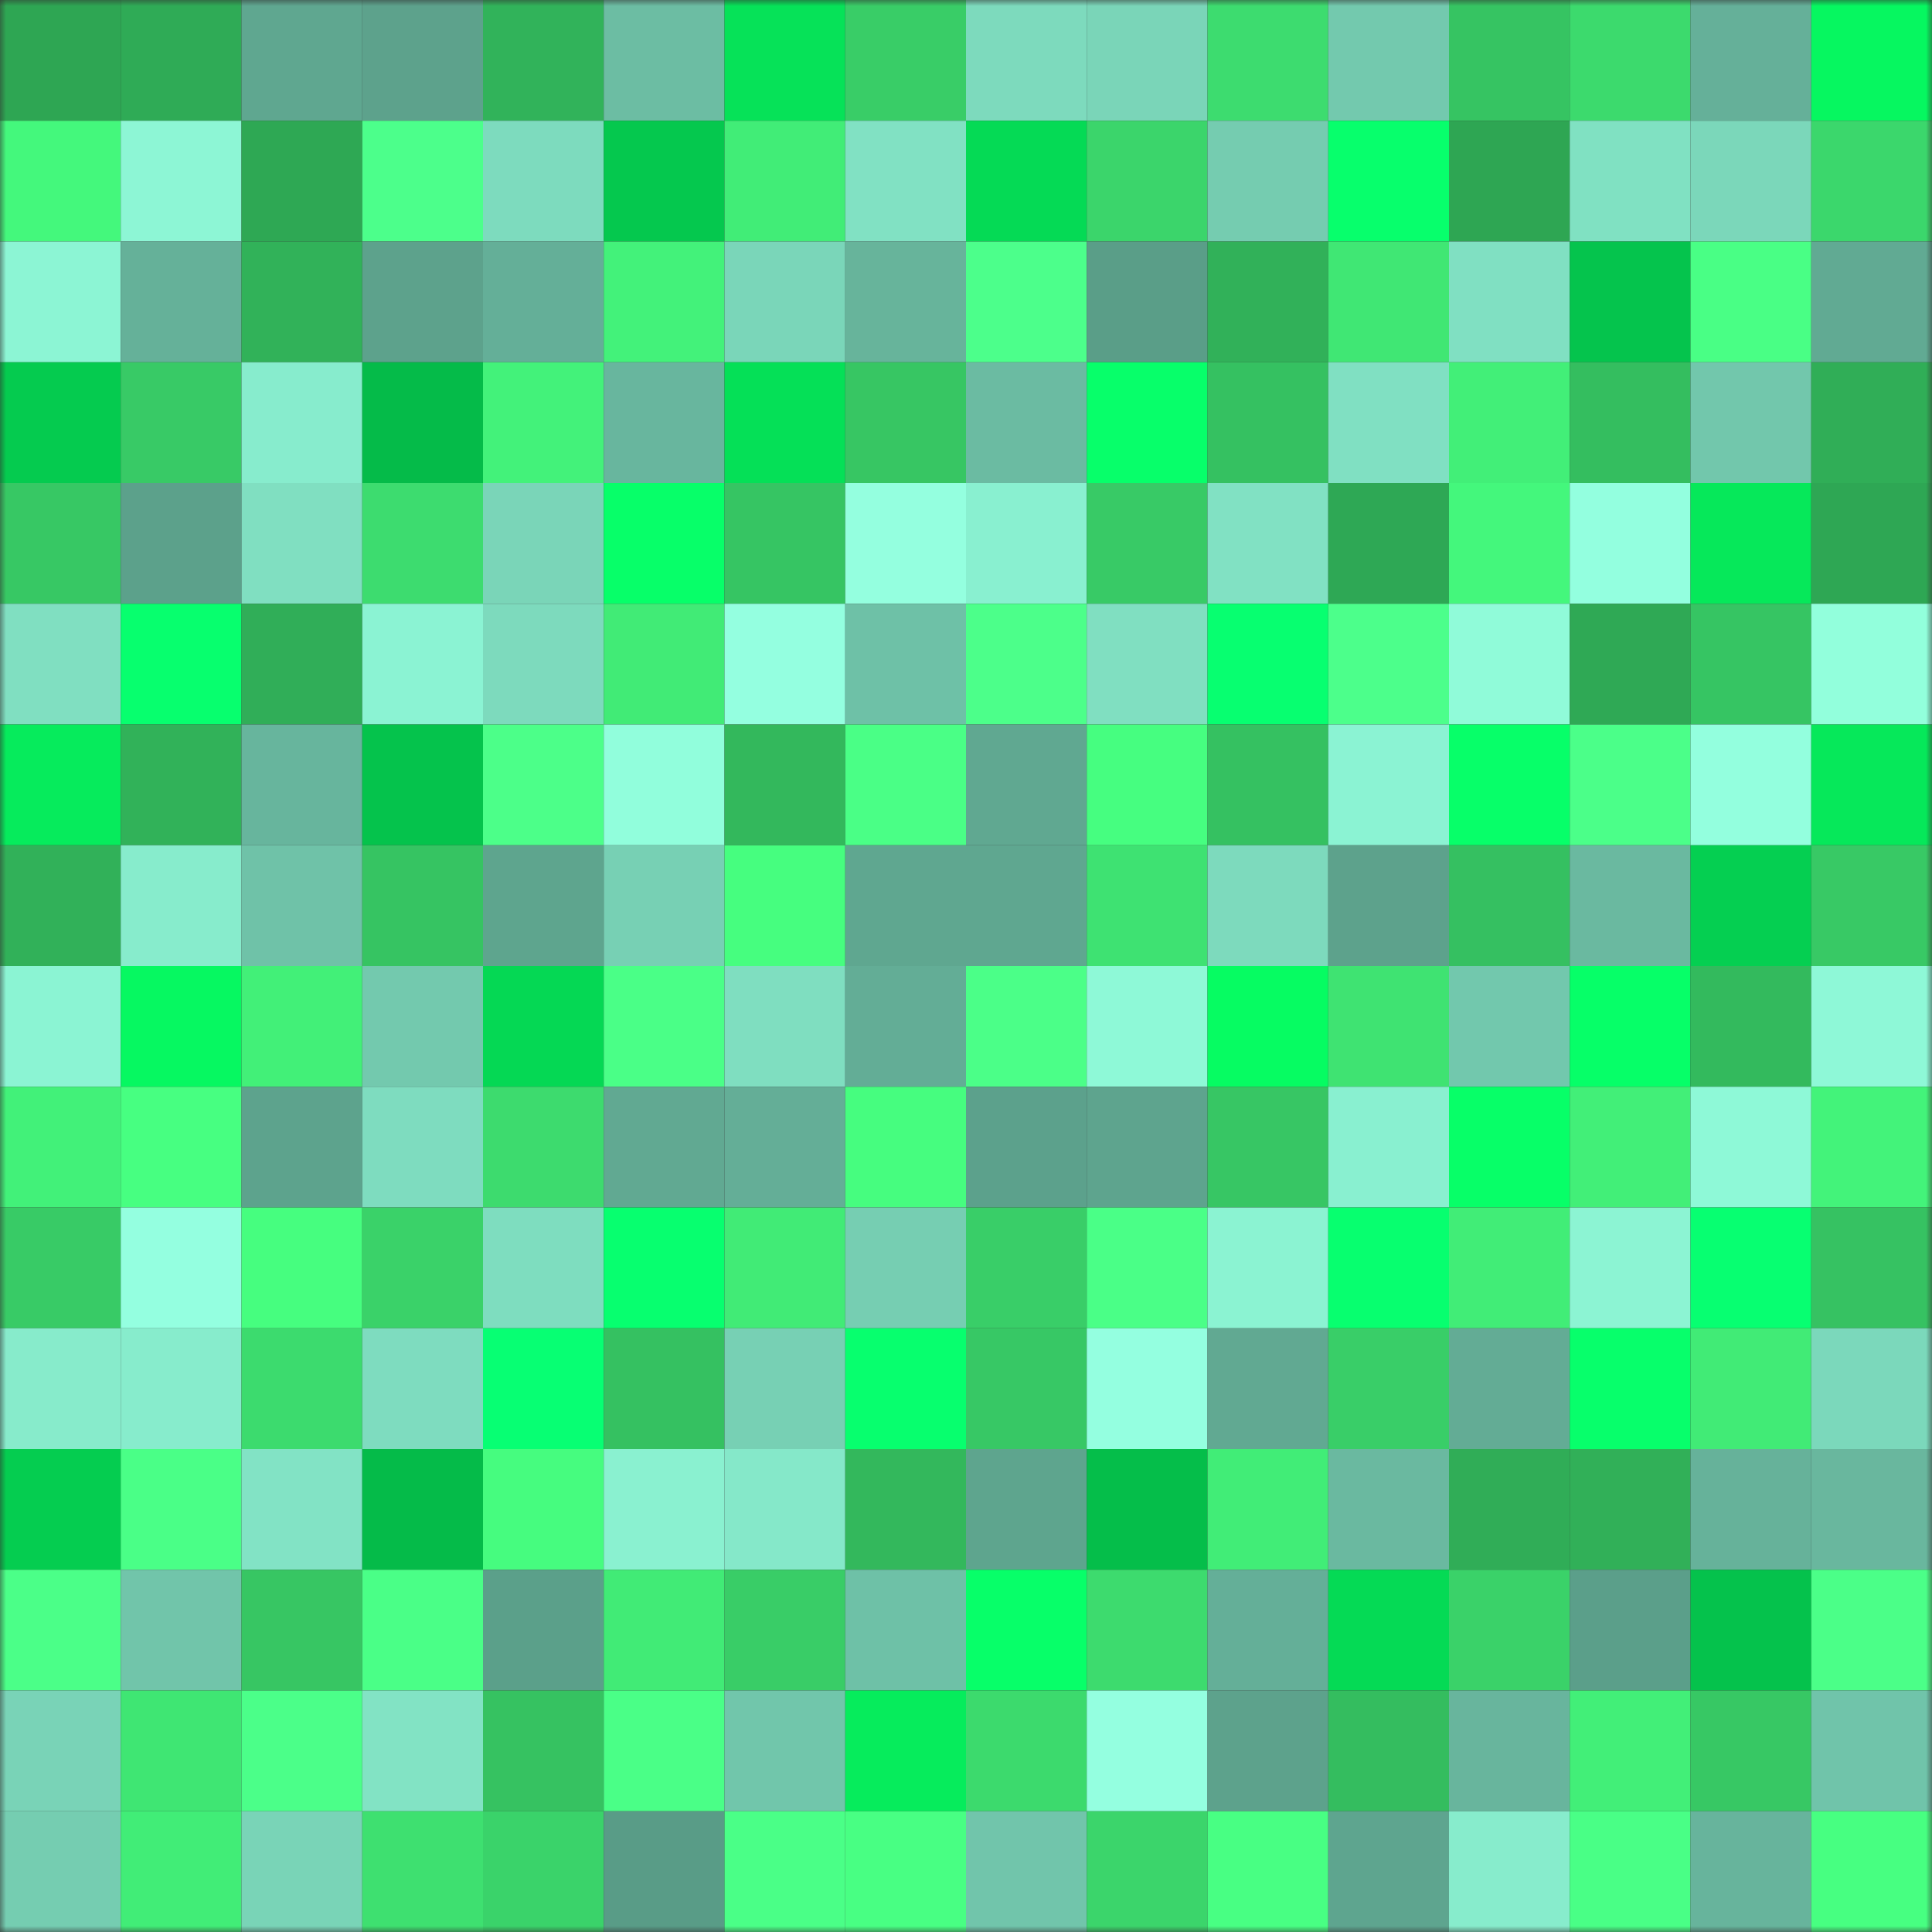 <svg viewBox="0 0 160 160" fill="none" role="img" xmlns="http://www.w3.org/2000/svg" width="240" height="240" name="lens%2Cinitiator.lens"><rect x="0" y="0" width="160" height="160" fill="#333333" stroke="none"/><mask id="614368277" mask-type="alpha" maskUnits="userSpaceOnUse" x="0" y="0" width="160" height="160"><rect width="160" height="160" fill="#FFFFFF"></rect></mask><g mask="url(#614368277)"><rect x="0" y="0" width="10" height="10" fill="#2ea653"></rect><rect x="10" y="0" width="10" height="10" fill="#2fab56"></rect><rect x="20" y="0" width="10" height="10" fill="#5fa790"></rect><rect x="30" y="0" width="10" height="10" fill="#5da28c"></rect><rect x="40" y="0" width="10" height="10" fill="#31b35a"></rect><rect x="50" y="0" width="10" height="10" fill="#6cbda3"></rect><rect x="60" y="0" width="10" height="10" fill="#06e258"></rect><rect x="70" y="0" width="10" height="10" fill="#39cd67"></rect><rect x="80" y="0" width="10" height="10" fill="#7ddabd"></rect><rect x="90" y="0" width="10" height="10" fill="#7ad5b8"></rect><rect x="100" y="0" width="10" height="10" fill="#3ddc6f"></rect><rect x="110" y="0" width="10" height="10" fill="#73c9ae"></rect><rect x="120" y="0" width="10" height="10" fill="#36c462"></rect><rect x="130" y="0" width="10" height="10" fill="#3cda6d"></rect><rect x="140" y="0" width="10" height="10" fill="#65b099"></rect><rect x="150" y="0" width="10" height="10" fill="#06f760"></rect><rect x="0" y="10" width="10" height="10" fill="#44f87c"></rect><rect x="10" y="10" width="10" height="10" fill="#8df6d5"></rect><rect x="20" y="10" width="10" height="10" fill="#2ea854"></rect><rect x="30" y="10" width="10" height="10" fill="#4cff8b"></rect><rect x="40" y="10" width="10" height="10" fill="#7ddbbe"></rect><rect x="50" y="10" width="10" height="10" fill="#05c84e"></rect><rect x="60" y="10" width="10" height="10" fill="#41ed77"></rect><rect x="70" y="10" width="10" height="10" fill="#81e1c3"></rect><rect x="80" y="10" width="10" height="10" fill="#05da55"></rect><rect x="90" y="10" width="10" height="10" fill="#3bd56b"></rect><rect x="100" y="10" width="10" height="10" fill="#75ccb0"></rect><rect x="110" y="10" width="10" height="10" fill="#07ff6c"></rect><rect x="120" y="10" width="10" height="10" fill="#2ea653"></rect><rect x="130" y="10" width="10" height="10" fill="#80e1c2"></rect><rect x="140" y="10" width="10" height="10" fill="#7bd7ba"></rect><rect x="150" y="10" width="10" height="10" fill="#3bd76c"></rect><rect x="0" y="20" width="10" height="10" fill="#8cf5d4"></rect><rect x="10" y="20" width="10" height="10" fill="#65b199"></rect><rect x="20" y="20" width="10" height="10" fill="#31b259"></rect><rect x="30" y="20" width="10" height="10" fill="#5da28c"></rect><rect x="40" y="20" width="10" height="10" fill="#64af98"></rect><rect x="50" y="20" width="10" height="10" fill="#43f27a"></rect><rect x="60" y="20" width="10" height="10" fill="#7ad6b9"></rect><rect x="70" y="20" width="10" height="10" fill="#67b49b"></rect><rect x="80" y="20" width="10" height="10" fill="#4cff8b"></rect><rect x="90" y="20" width="10" height="10" fill="#5a9e88"></rect><rect x="100" y="20" width="10" height="10" fill="#31b159"></rect><rect x="110" y="20" width="10" height="10" fill="#40e774"></rect><rect x="120" y="20" width="10" height="10" fill="#80e0c2"></rect><rect x="130" y="20" width="10" height="10" fill="#05c44d"></rect><rect x="140" y="20" width="10" height="10" fill="#49ff85"></rect><rect x="150" y="20" width="10" height="10" fill="#61aa93"></rect><rect x="0" y="30" width="10" height="10" fill="#05cb4f"></rect><rect x="10" y="30" width="10" height="10" fill="#38ca66"></rect><rect x="20" y="30" width="10" height="10" fill="#87eccd"></rect><rect x="30" y="30" width="10" height="10" fill="#05bb49"></rect><rect x="40" y="30" width="10" height="10" fill="#43f27a"></rect><rect x="50" y="30" width="10" height="10" fill="#68b69e"></rect><rect x="60" y="30" width="10" height="10" fill="#05e057"></rect><rect x="70" y="30" width="10" height="10" fill="#37c663"></rect><rect x="80" y="30" width="10" height="10" fill="#6bbba2"></rect><rect x="90" y="30" width="10" height="10" fill="#07ff6a"></rect><rect x="100" y="30" width="10" height="10" fill="#35c161"></rect><rect x="110" y="30" width="10" height="10" fill="#80e0c2"></rect><rect x="120" y="30" width="10" height="10" fill="#42ef78"></rect><rect x="130" y="30" width="10" height="10" fill="#34be5f"></rect><rect x="140" y="30" width="10" height="10" fill="#72c7ac"></rect><rect x="150" y="30" width="10" height="10" fill="#30ae57"></rect><rect x="0" y="40" width="10" height="10" fill="#37c864"></rect><rect x="10" y="40" width="10" height="10" fill="#5ca18b"></rect><rect x="20" y="40" width="10" height="10" fill="#80dfc1"></rect><rect x="30" y="40" width="10" height="10" fill="#3ddc6f"></rect><rect x="40" y="40" width="10" height="10" fill="#7ad5b8"></rect><rect x="50" y="40" width="10" height="10" fill="#07ff69"></rect><rect x="60" y="40" width="10" height="10" fill="#36c563"></rect><rect x="70" y="40" width="10" height="10" fill="#94ffdf"></rect><rect x="80" y="40" width="10" height="10" fill="#89f0d0"></rect><rect x="90" y="40" width="10" height="10" fill="#38ca66"></rect><rect x="100" y="40" width="10" height="10" fill="#81e1c3"></rect><rect x="110" y="40" width="10" height="10" fill="#2ea855"></rect><rect x="120" y="40" width="10" height="10" fill="#44f77c"></rect><rect x="130" y="40" width="10" height="10" fill="#93ffdf"></rect><rect x="140" y="40" width="10" height="10" fill="#06e85a"></rect><rect x="150" y="40" width="10" height="10" fill="#2ea754"></rect><rect x="0" y="50" width="10" height="10" fill="#80dfc1"></rect><rect x="10" y="50" width="10" height="10" fill="#07ff6e"></rect><rect x="20" y="50" width="10" height="10" fill="#30ae58"></rect><rect x="30" y="50" width="10" height="10" fill="#8bf3d3"></rect><rect x="40" y="50" width="10" height="10" fill="#7ddabd"></rect><rect x="50" y="50" width="10" height="10" fill="#41eb76"></rect><rect x="60" y="50" width="10" height="10" fill="#94ffe0"></rect><rect x="70" y="50" width="10" height="10" fill="#6ec1a7"></rect><rect x="80" y="50" width="10" height="10" fill="#4cff8a"></rect><rect x="90" y="50" width="10" height="10" fill="#80dfc1"></rect><rect x="100" y="50" width="10" height="10" fill="#07ff70"></rect><rect x="110" y="50" width="10" height="10" fill="#4cff8b"></rect><rect x="120" y="50" width="10" height="10" fill="#90fbd9"></rect><rect x="130" y="50" width="10" height="10" fill="#2fa955"></rect><rect x="140" y="50" width="10" height="10" fill="#36c563"></rect><rect x="150" y="50" width="10" height="10" fill="#92ffdc"></rect><rect x="0" y="60" width="10" height="10" fill="#06eb5c"></rect><rect x="10" y="60" width="10" height="10" fill="#31b259"></rect><rect x="20" y="60" width="10" height="10" fill="#67b59d"></rect><rect x="30" y="60" width="10" height="10" fill="#05c34c"></rect><rect x="40" y="60" width="10" height="10" fill="#4cff89"></rect><rect x="50" y="60" width="10" height="10" fill="#91fedc"></rect><rect x="60" y="60" width="10" height="10" fill="#33b85c"></rect><rect x="70" y="60" width="10" height="10" fill="#4aff86"></rect><rect x="80" y="60" width="10" height="10" fill="#60a891"></rect><rect x="90" y="60" width="10" height="10" fill="#46fe80"></rect><rect x="100" y="60" width="10" height="10" fill="#35c161"></rect><rect x="110" y="60" width="10" height="10" fill="#8bf3d3"></rect><rect x="120" y="60" width="10" height="10" fill="#07ff69"></rect><rect x="130" y="60" width="10" height="10" fill="#4bff89"></rect><rect x="140" y="60" width="10" height="10" fill="#93ffde"></rect><rect x="150" y="60" width="10" height="10" fill="#06e85a"></rect><rect x="0" y="70" width="10" height="10" fill="#31b159"></rect><rect x="10" y="70" width="10" height="10" fill="#87eccc"></rect><rect x="20" y="70" width="10" height="10" fill="#6fc2a8"></rect><rect x="30" y="70" width="10" height="10" fill="#36c462"></rect><rect x="40" y="70" width="10" height="10" fill="#5ea58e"></rect><rect x="50" y="70" width="10" height="10" fill="#77d0b4"></rect><rect x="60" y="70" width="10" height="10" fill="#46fe7f"></rect><rect x="70" y="70" width="10" height="10" fill="#5fa790"></rect><rect x="80" y="70" width="10" height="10" fill="#5fa790"></rect><rect x="90" y="70" width="10" height="10" fill="#3ee272"></rect><rect x="100" y="70" width="10" height="10" fill="#7ddabd"></rect><rect x="110" y="70" width="10" height="10" fill="#5da28c"></rect><rect x="120" y="70" width="10" height="10" fill="#35c061"></rect><rect x="130" y="70" width="10" height="10" fill="#6ab9a0"></rect><rect x="140" y="70" width="10" height="10" fill="#05cf51"></rect><rect x="150" y="70" width="10" height="10" fill="#38c965"></rect><rect x="0" y="80" width="10" height="10" fill="#8bf4d3"></rect><rect x="10" y="80" width="10" height="10" fill="#06f861"></rect><rect x="20" y="80" width="10" height="10" fill="#42f078"></rect><rect x="30" y="80" width="10" height="10" fill="#73c9ae"></rect><rect x="40" y="80" width="10" height="10" fill="#05d854"></rect><rect x="50" y="80" width="10" height="10" fill="#4aff87"></rect><rect x="60" y="80" width="10" height="10" fill="#7fdec0"></rect><rect x="70" y="80" width="10" height="10" fill="#63ad96"></rect><rect x="80" y="80" width="10" height="10" fill="#4bff88"></rect><rect x="90" y="80" width="10" height="10" fill="#8ef9d7"></rect><rect x="100" y="80" width="10" height="10" fill="#06fc62"></rect><rect x="110" y="80" width="10" height="10" fill="#3fe372"></rect><rect x="120" y="80" width="10" height="10" fill="#72c8ad"></rect><rect x="130" y="80" width="10" height="10" fill="#06ff68"></rect><rect x="140" y="80" width="10" height="10" fill="#33ba5d"></rect><rect x="150" y="80" width="10" height="10" fill="#8ef8d7"></rect><rect x="0" y="90" width="10" height="10" fill="#42f179"></rect><rect x="10" y="90" width="10" height="10" fill="#47ff81"></rect><rect x="20" y="90" width="10" height="10" fill="#5da38d"></rect><rect x="30" y="90" width="10" height="10" fill="#7edcbf"></rect><rect x="40" y="90" width="10" height="10" fill="#3ddb6e"></rect><rect x="50" y="90" width="10" height="10" fill="#61a992"></rect><rect x="60" y="90" width="10" height="10" fill="#64ae97"></rect><rect x="70" y="90" width="10" height="10" fill="#46fd7f"></rect><rect x="80" y="90" width="10" height="10" fill="#5ca18c"></rect><rect x="90" y="90" width="10" height="10" fill="#5ea48e"></rect><rect x="100" y="90" width="10" height="10" fill="#37c664"></rect><rect x="110" y="90" width="10" height="10" fill="#89f0d0"></rect><rect x="120" y="90" width="10" height="10" fill="#07ff68"></rect><rect x="130" y="90" width="10" height="10" fill="#42ef78"></rect><rect x="140" y="90" width="10" height="10" fill="#8ef9d7"></rect><rect x="150" y="90" width="10" height="10" fill="#43f37a"></rect><rect x="0" y="100" width="10" height="10" fill="#38cb66"></rect><rect x="10" y="100" width="10" height="10" fill="#94ffe0"></rect><rect x="20" y="100" width="10" height="10" fill="#46fe7f"></rect><rect x="30" y="100" width="10" height="10" fill="#3ad269"></rect><rect x="40" y="100" width="10" height="10" fill="#7eddbf"></rect><rect x="50" y="100" width="10" height="10" fill="#07ff6f"></rect><rect x="60" y="100" width="10" height="10" fill="#41eb76"></rect><rect x="70" y="100" width="10" height="10" fill="#76ceb2"></rect><rect x="80" y="100" width="10" height="10" fill="#39ce68"></rect><rect x="90" y="100" width="10" height="10" fill="#4aff87"></rect><rect x="100" y="100" width="10" height="10" fill="#8bf3d2"></rect><rect x="110" y="100" width="10" height="10" fill="#07ff6f"></rect><rect x="120" y="100" width="10" height="10" fill="#41ed77"></rect><rect x="130" y="100" width="10" height="10" fill="#8cf4d3"></rect><rect x="140" y="100" width="10" height="10" fill="#07ff71"></rect><rect x="150" y="100" width="10" height="10" fill="#36c262"></rect><rect x="0" y="110" width="10" height="10" fill="#87ebcb"></rect><rect x="10" y="110" width="10" height="10" fill="#87eccc"></rect><rect x="20" y="110" width="10" height="10" fill="#3cdb6e"></rect><rect x="30" y="110" width="10" height="10" fill="#7edcbf"></rect><rect x="40" y="110" width="10" height="10" fill="#07ff73"></rect><rect x="50" y="110" width="10" height="10" fill="#35c161"></rect><rect x="60" y="110" width="10" height="10" fill="#77d0b4"></rect><rect x="70" y="110" width="10" height="10" fill="#07ff6e"></rect><rect x="80" y="110" width="10" height="10" fill="#37c865"></rect><rect x="90" y="110" width="10" height="10" fill="#94ffe0"></rect><rect x="100" y="110" width="10" height="10" fill="#61a992"></rect><rect x="110" y="110" width="10" height="10" fill="#39ce68"></rect><rect x="120" y="110" width="10" height="10" fill="#63ac95"></rect><rect x="130" y="110" width="10" height="10" fill="#07ff6b"></rect><rect x="140" y="110" width="10" height="10" fill="#41eb76"></rect><rect x="150" y="110" width="10" height="10" fill="#7bd8bb"></rect><rect x="0" y="120" width="10" height="10" fill="#05cd50"></rect><rect x="10" y="120" width="10" height="10" fill="#4aff87"></rect><rect x="20" y="120" width="10" height="10" fill="#82e3c5"></rect><rect x="30" y="120" width="10" height="10" fill="#05bb49"></rect><rect x="40" y="120" width="10" height="10" fill="#46fc7f"></rect><rect x="50" y="120" width="10" height="10" fill="#8af1d0"></rect><rect x="60" y="120" width="10" height="10" fill="#85e8c9"></rect><rect x="70" y="120" width="10" height="10" fill="#33b85c"></rect><rect x="80" y="120" width="10" height="10" fill="#5ea58e"></rect><rect x="90" y="120" width="10" height="10" fill="#05be4a"></rect><rect x="100" y="120" width="10" height="10" fill="#41ed77"></rect><rect x="110" y="120" width="10" height="10" fill="#6ab9a0"></rect><rect x="120" y="120" width="10" height="10" fill="#30ad57"></rect><rect x="130" y="120" width="10" height="10" fill="#31b058"></rect><rect x="140" y="120" width="10" height="10" fill="#66b29a"></rect><rect x="150" y="120" width="10" height="10" fill="#69b79e"></rect><rect x="0" y="130" width="10" height="10" fill="#4bff88"></rect><rect x="10" y="130" width="10" height="10" fill="#71c5aa"></rect><rect x="20" y="130" width="10" height="10" fill="#37c663"></rect><rect x="30" y="130" width="10" height="10" fill="#4aff87"></rect><rect x="40" y="130" width="10" height="10" fill="#5ba08a"></rect><rect x="50" y="130" width="10" height="10" fill="#41eb76"></rect><rect x="60" y="130" width="10" height="10" fill="#39cd67"></rect><rect x="70" y="130" width="10" height="10" fill="#6ec1a7"></rect><rect x="80" y="130" width="10" height="10" fill="#07ff69"></rect><rect x="90" y="130" width="10" height="10" fill="#3ddb6e"></rect><rect x="100" y="130" width="10" height="10" fill="#64af98"></rect><rect x="110" y="130" width="10" height="10" fill="#05da55"></rect><rect x="120" y="130" width="10" height="10" fill="#3ad269"></rect><rect x="130" y="130" width="10" height="10" fill="#5b9f8a"></rect><rect x="140" y="130" width="10" height="10" fill="#05c24c"></rect><rect x="150" y="130" width="10" height="10" fill="#4bff88"></rect><rect x="0" y="140" width="10" height="10" fill="#79d3b7"></rect><rect x="10" y="140" width="10" height="10" fill="#3fe673"></rect><rect x="20" y="140" width="10" height="10" fill="#4bff89"></rect><rect x="30" y="140" width="10" height="10" fill="#82e3c4"></rect><rect x="40" y="140" width="10" height="10" fill="#36c261"></rect><rect x="50" y="140" width="10" height="10" fill="#4aff87"></rect><rect x="60" y="140" width="10" height="10" fill="#71c6ab"></rect><rect x="70" y="140" width="10" height="10" fill="#06ec5c"></rect><rect x="80" y="140" width="10" height="10" fill="#3cda6d"></rect><rect x="90" y="140" width="10" height="10" fill="#94ffe0"></rect><rect x="100" y="140" width="10" height="10" fill="#5da28c"></rect><rect x="110" y="140" width="10" height="10" fill="#34bd5f"></rect><rect x="120" y="140" width="10" height="10" fill="#68b59d"></rect><rect x="130" y="140" width="10" height="10" fill="#42ef78"></rect><rect x="140" y="140" width="10" height="10" fill="#37c864"></rect><rect x="150" y="140" width="10" height="10" fill="#70c4aa"></rect><rect x="0" y="150" width="10" height="10" fill="#75cdb1"></rect><rect x="10" y="150" width="10" height="10" fill="#41ed77"></rect><rect x="20" y="150" width="10" height="10" fill="#79d4b7"></rect><rect x="30" y="150" width="10" height="10" fill="#3ee070"></rect><rect x="40" y="150" width="10" height="10" fill="#3ad36a"></rect><rect x="50" y="150" width="10" height="10" fill="#599c87"></rect><rect x="60" y="150" width="10" height="10" fill="#4aff87"></rect><rect x="70" y="150" width="10" height="10" fill="#48ff83"></rect><rect x="80" y="150" width="10" height="10" fill="#71c5ab"></rect><rect x="90" y="150" width="10" height="10" fill="#3bd56b"></rect><rect x="100" y="150" width="10" height="10" fill="#48ff83"></rect><rect x="110" y="150" width="10" height="10" fill="#5ea58f"></rect><rect x="120" y="150" width="10" height="10" fill="#87eccc"></rect><rect x="130" y="150" width="10" height="10" fill="#49ff86"></rect><rect x="140" y="150" width="10" height="10" fill="#67b49c"></rect><rect x="150" y="150" width="10" height="10" fill="#47ff81"></rect></g></svg>